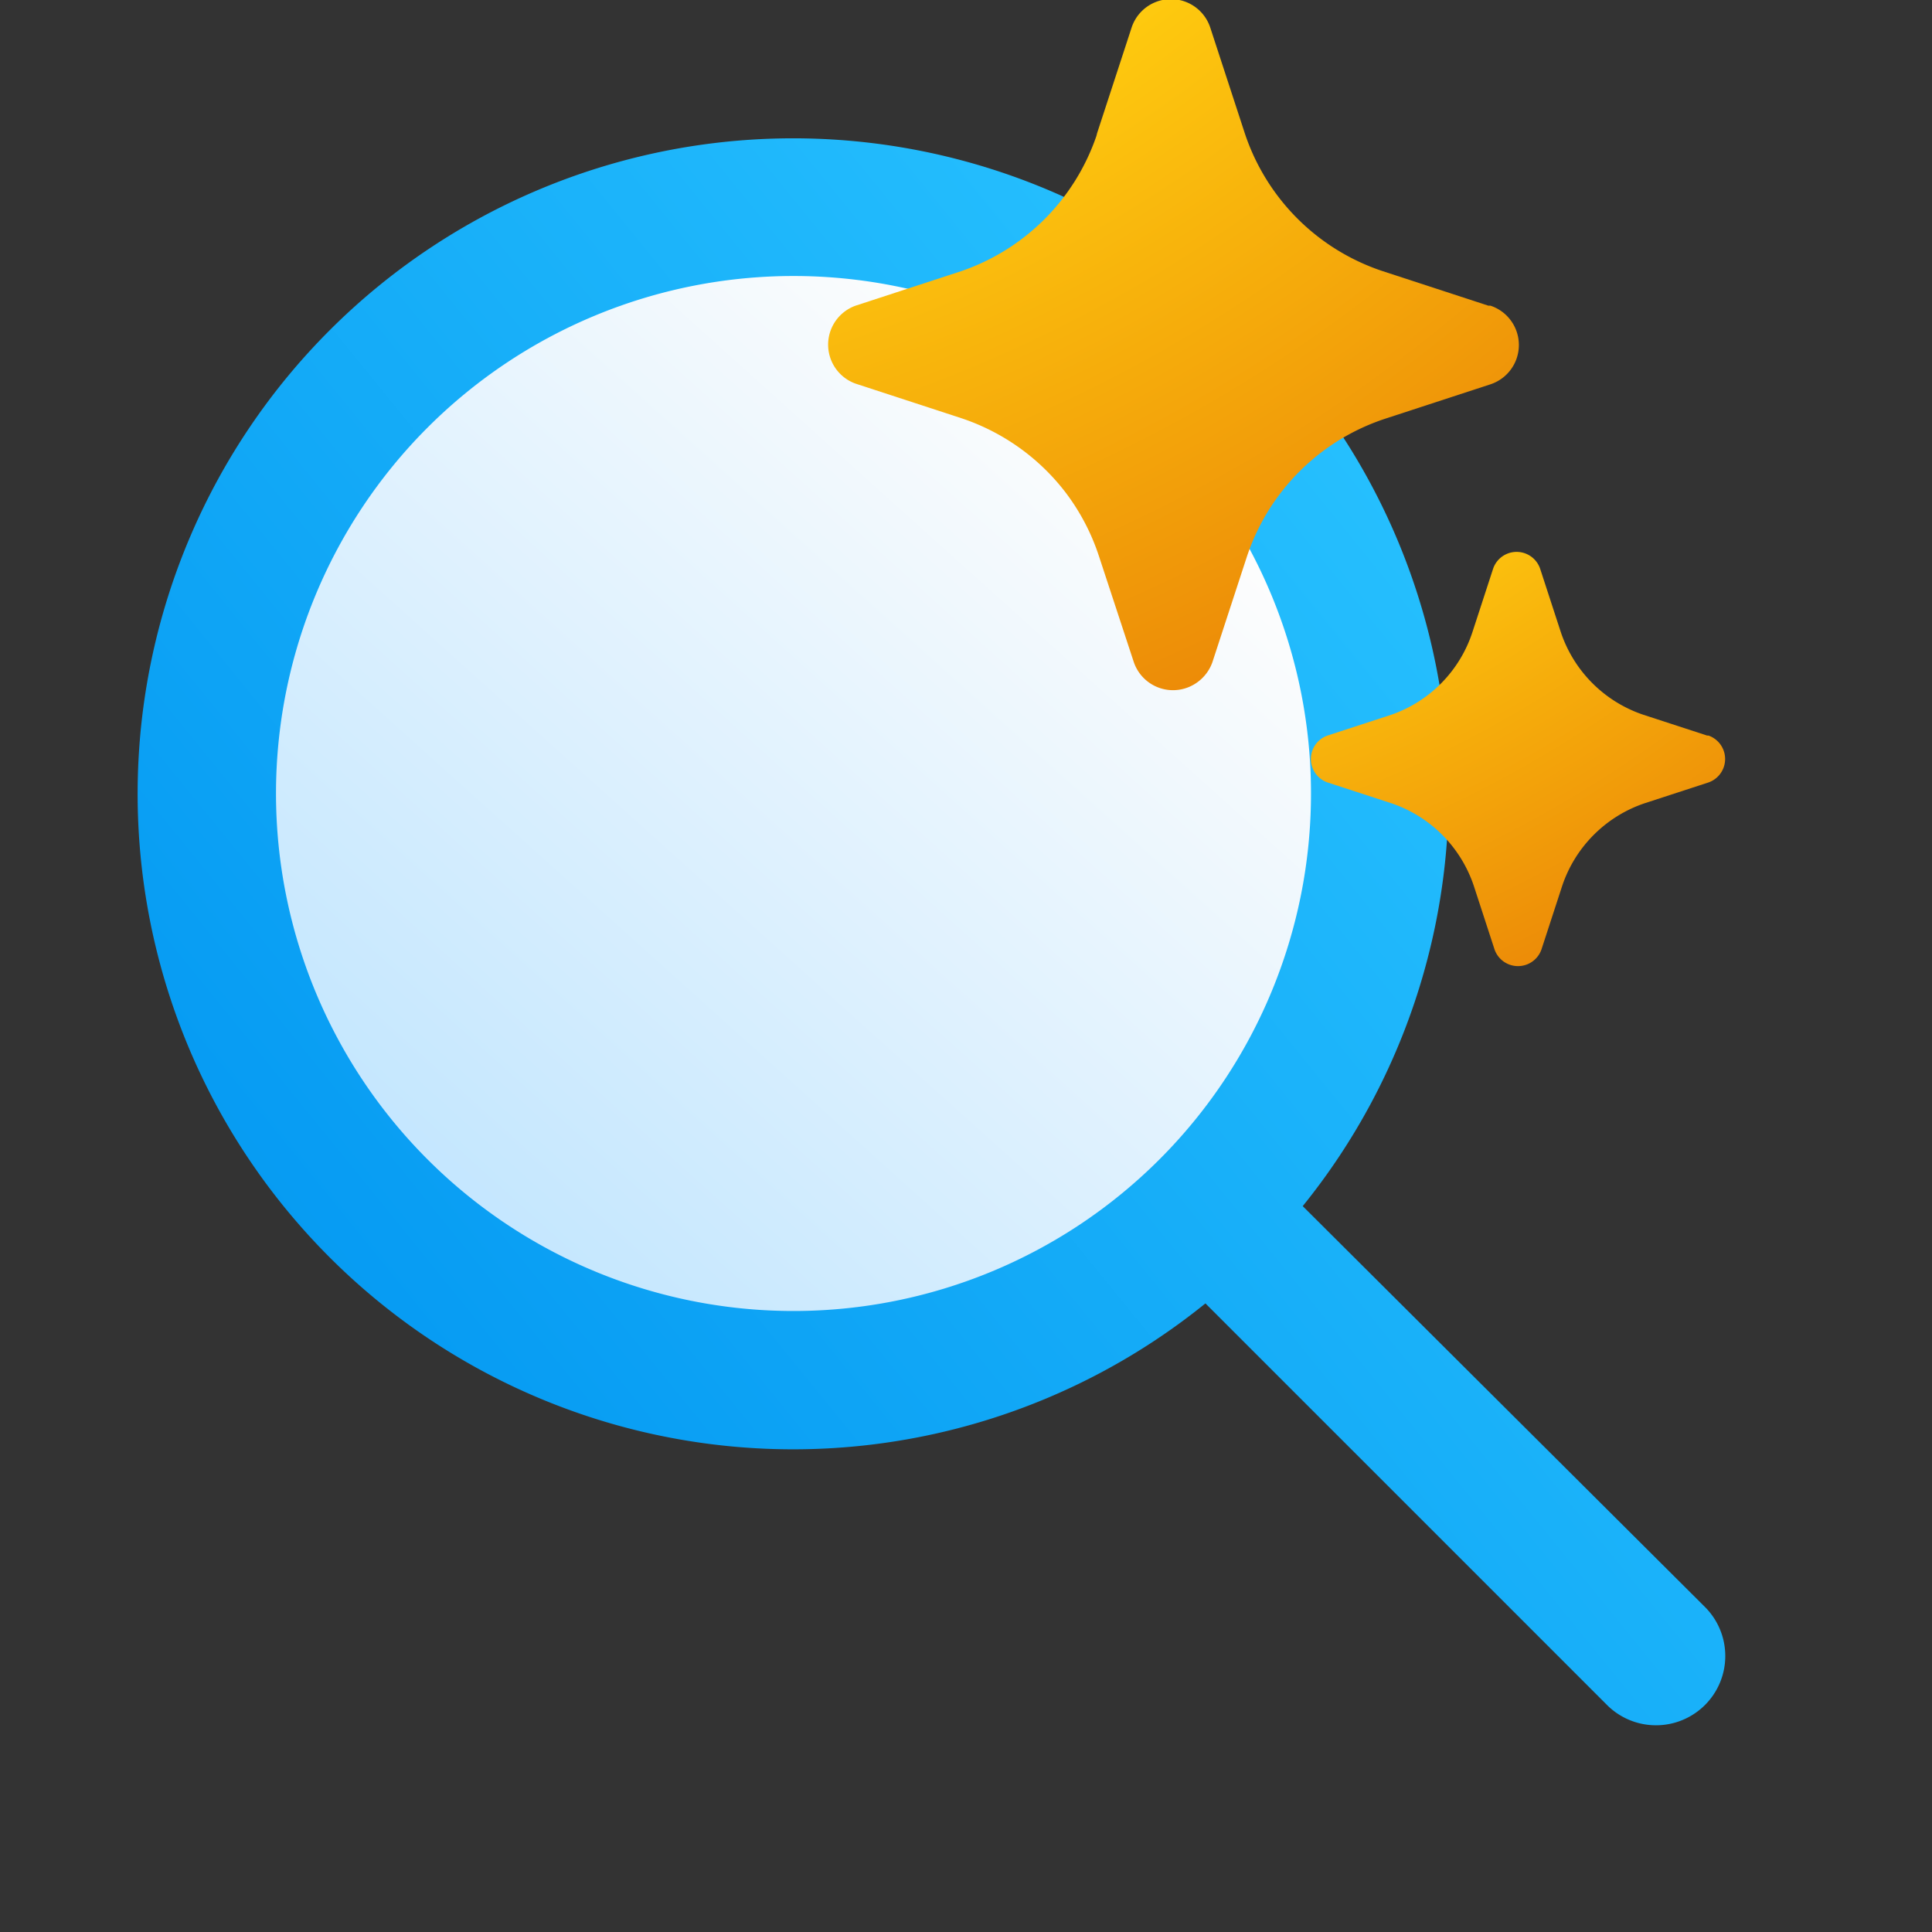 <svg width="28" height="28" viewBox="0 0 28 28" xmlns="http://www.w3.org/2000/svg"><rect x="0" y="0" width="28" height="28" fill="#333333" stroke="none"/><path d="M20 11.5a8.5 8.5 0 1 1-17 0 8.5 8.5 0 0 1 17 0Z" fill="url(#paint0_linear_75684_7948)"/><path d="M17.47 18.89a9.5 9.5 0 1 1 1.41-1.41l5.83 5.81a1 1 0 0 1-1.42 1.42l-5.82-5.82ZM19 11.5a7.5 7.5 0 1 0-15 0 7.5 7.5 0 0 0 15 0Z" fill="url(#paint1_linear_75684_7948)"/><path d="m24.74 10.66-.92-.3a1.9 1.9 0 0 1-1.2-1.2l-.3-.92a.36.36 0 0 0-.68 0l-.3.92a1.89 1.89 0 0 1-1.18 1.2l-.92.3a.36.36 0 0 0 0 .68l.92.3a1.9 1.9 0 0 1 1.2 1.2l.3.92a.36.36 0 0 0 .68 0l.3-.92a1.9 1.9 0 0 1 1.2-1.2l.92-.3a.36.36 0 0 0 0-.68h-.02Z" fill="url(#paint2_radial_75684_7948)"/><path d="M15.43 7.12a3.16 3.16 0 0 0-1.5-1.06l-1.53-.5a.6.6 0 0 1 0-1.13l1.53-.5a3.15 3.15 0 0 0 1.96-1.96l.01-.04.5-1.53a.6.6 0 0 1 1.14 0l.5 1.53a3.15 3.15 0 0 0 2 2l1.53.5h.03a.6.6 0 0 1 0 1.14l-1.53.5a3.15 3.15 0 0 0-2 2l-.5 1.53a.61.61 0 0 1-.22.29.6.6 0 0 1-.92-.3l-.5-1.52a3.15 3.15 0 0 0-.5-.95Z" fill="url(#paint3_radial_75684_7948)"/><defs><radialGradient id="paint2_radial_75684_7948" cx="0" cy="0" r="1" gradientUnits="userSpaceOnUse" gradientTransform="rotate(63.38 16.13 -.28) scale(34.336 26.737)"><stop offset=".72" stop-color="#FFCD0F"/><stop offset=".99" stop-color="#E67505"/></radialGradient><radialGradient id="paint3_radial_75684_7948" cx="0" cy="0" r="1" gradientUnits="userSpaceOnUse" gradientTransform="rotate(61.2 21.08 -12.94) scale(42.997 33.481)"><stop offset=".7" stop-color="#FFCD0F"/><stop offset=".99" stop-color="#E67505"/></radialGradient><linearGradient id="paint0_linear_75684_7948" x1="15.75" y1="5.83" x2="3" y2="20" gradientUnits="userSpaceOnUse"><stop stop-color="#FDFDFD"/><stop offset="1" stop-color="#B3E0FF"/></linearGradient><linearGradient id="paint1_linear_75684_7948" x1="3.21" y1="22.58" x2="22.58" y2="6.84" gradientUnits="userSpaceOnUse"><stop stop-color="#0094F0"/><stop offset="1" stop-color="#29C3FF"/></linearGradient></defs></svg>